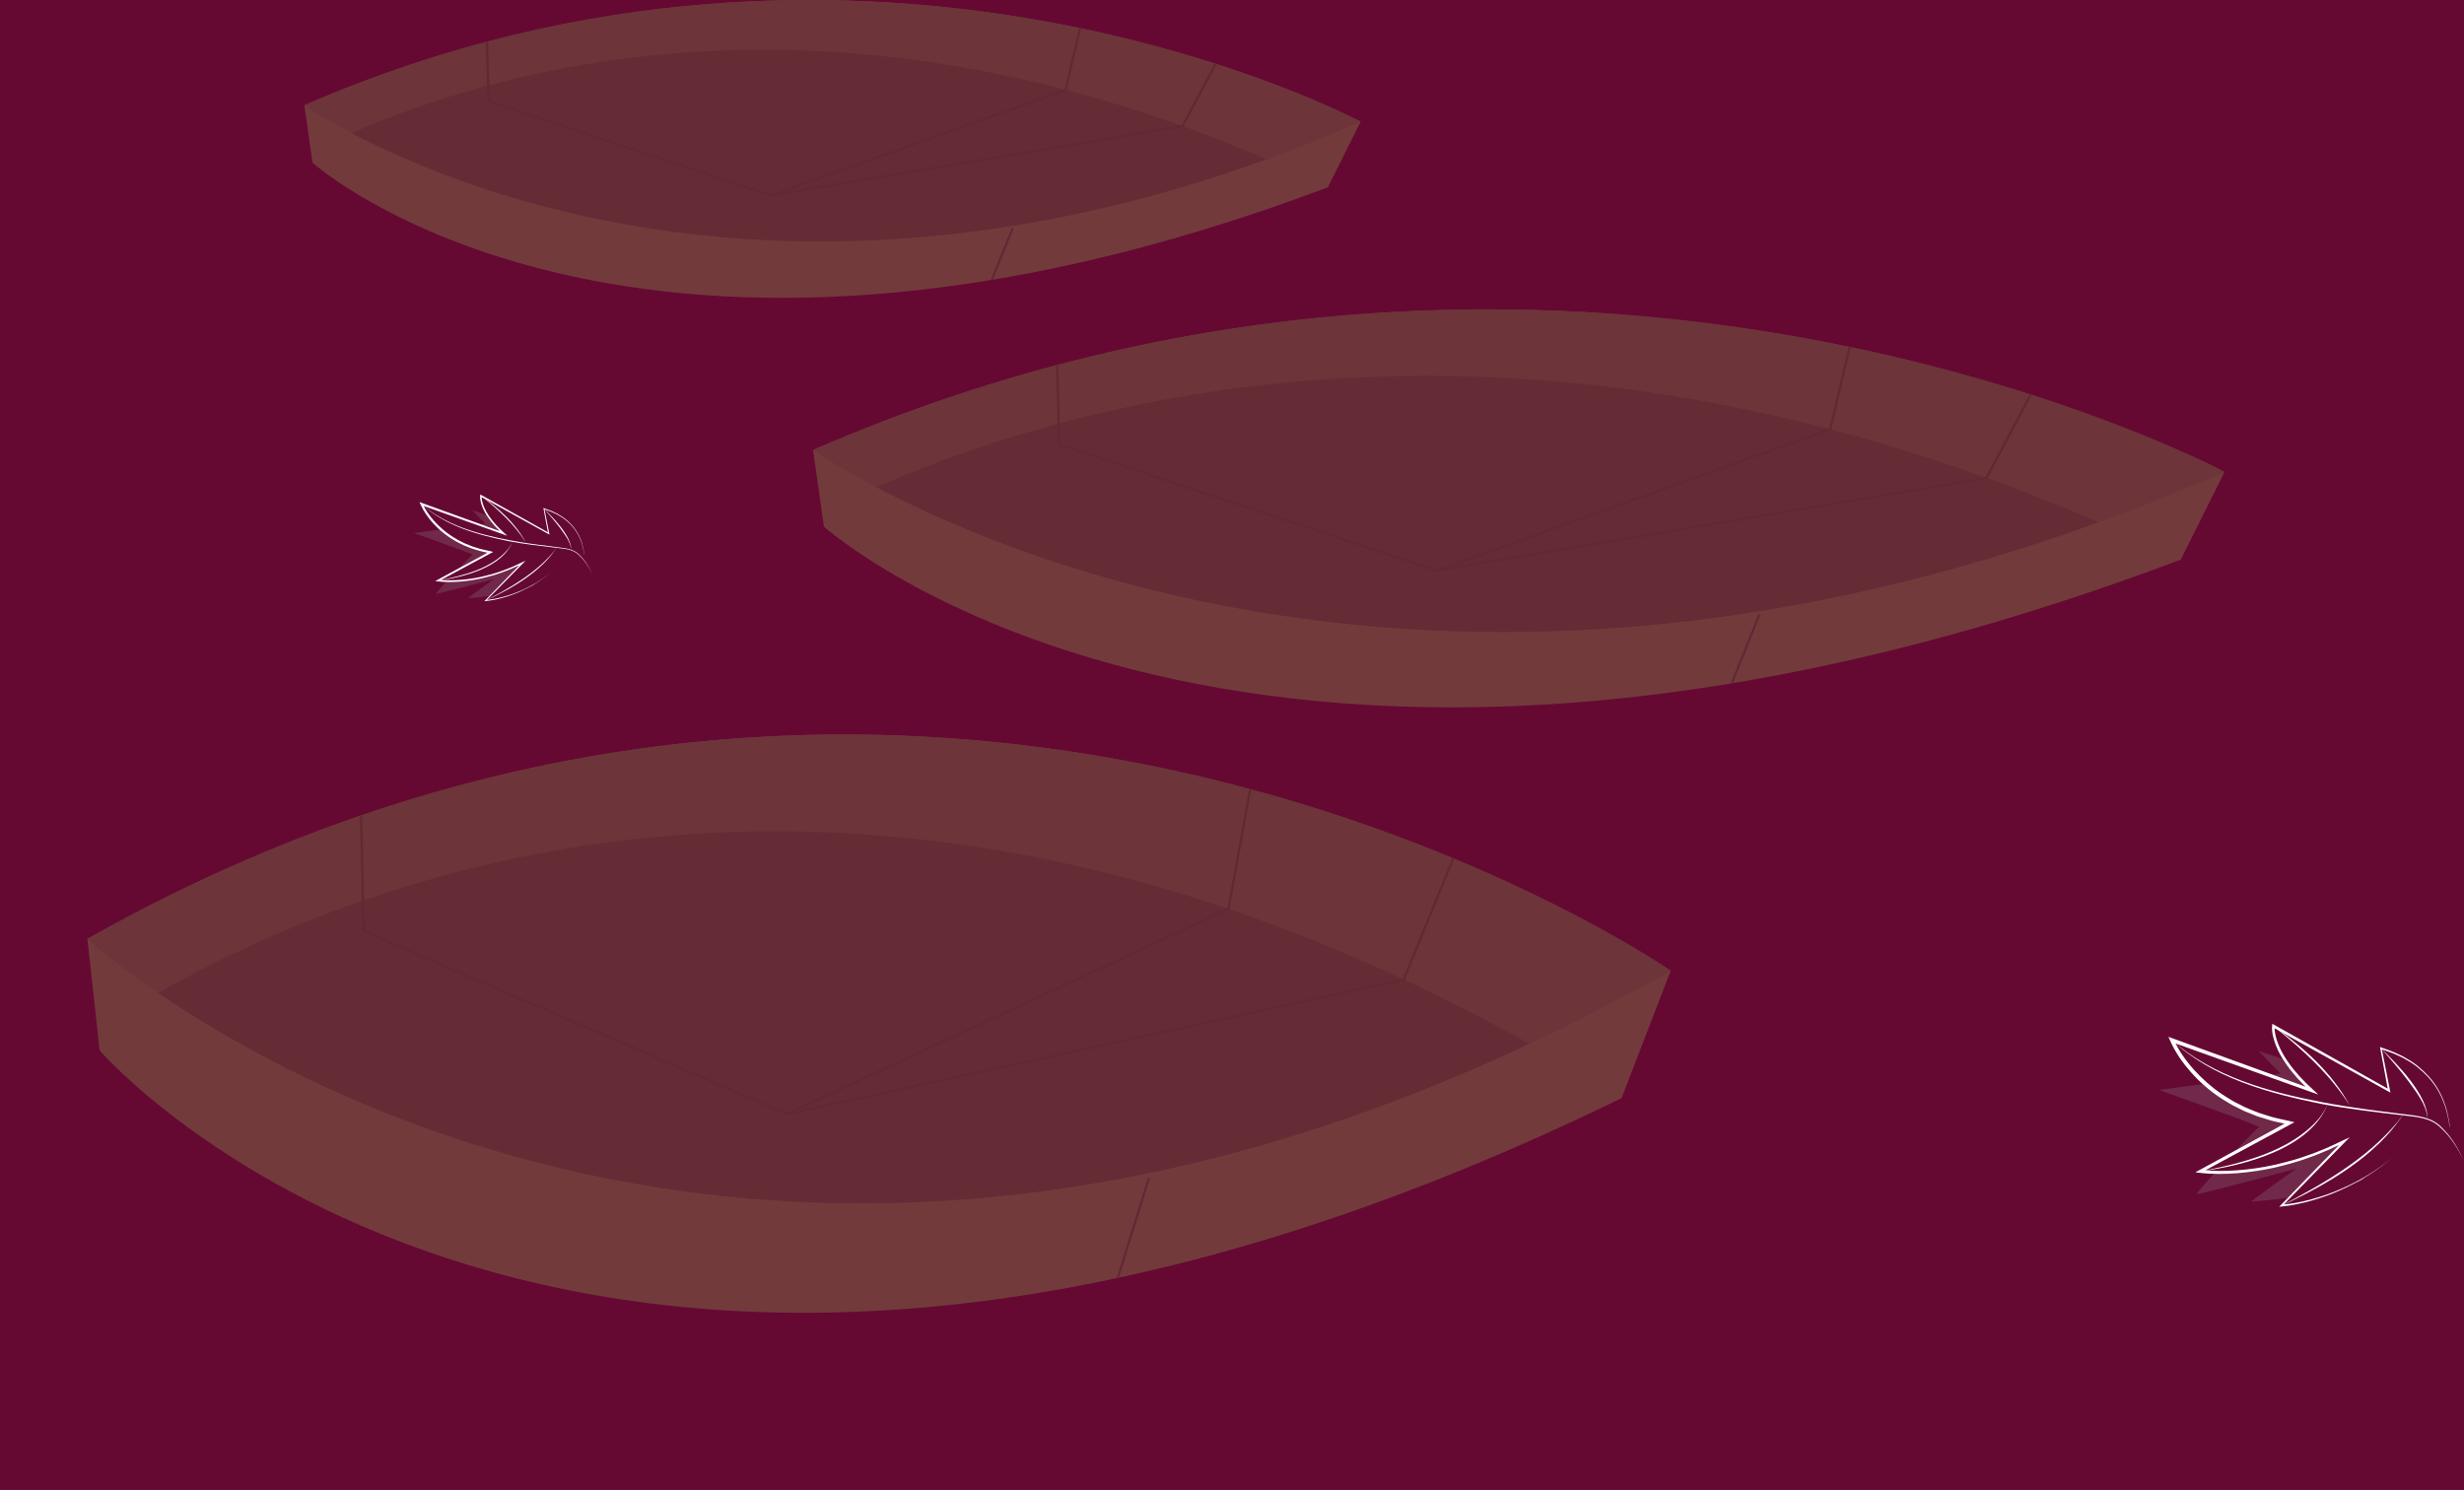 <svg width="1131" height="684" viewBox="0 0 1131 684" fill="none" xmlns="http://www.w3.org/2000/svg">
<rect x="0" y="0" width="1131" height="684" fill="#808080" stroke="none"/>
<g clip-path="url(#clip0_910_1967)">
<rect width="1131" height="684" fill="#650933"/>
<g style="mix-blend-mode:overlay" opacity="0.3" clip-path="url(#clip1_910_1967)">
<path d="M143.448 74.667C143.448 74.667 290.032 206.457 609.51 85.969L624.539 55.858C624.539 55.858 399.022 -64.63 139.701 48.309L143.448 74.667Z" fill="#93AF52"/>
<path d="M139.701 48.309C139.701 48.309 331.372 183.852 624.539 55.858C624.539 55.858 498.157 -11.669 325.792 1.795C267.916 6.324 204.908 19.952 139.701 48.35V48.309Z" fill="#809947"/>
<path d="M161.408 61.08C215.659 89.641 368.474 150.354 581.324 73.117C385.743 -11.016 235.128 28.888 161.408 61.08Z" fill="#688039"/>
<path d="M495.793 12.934L489.113 41.251L353.934 89.723L224.253 46.432L223.52 19.136" stroke="#5B7132" stroke-miterlimit="10"/>
<path d="M557.988 29.296L542.796 57.898L353.936 89.723" stroke="#5B7132" stroke-miterlimit="10"/>
<path d="M464.798 104.82L455.268 128.444" stroke="#5B7132" stroke-miterlimit="10"/>
<path d="M378.25 241.791C378.25 241.791 574.115 417.891 1001 256.888L1021.07 216.657C1021.07 216.657 719.762 55.654 373.199 206.579L378.209 241.791H378.25Z" fill="#93AF52"/>
<path d="M373.199 206.579C373.199 206.579 629.344 387.698 1021.07 216.657C1021.07 216.657 852.172 126.404 621.849 144.397C544.546 150.436 460.278 168.674 373.199 206.579Z" fill="#809947"/>
<path d="M402.199 223.634C474.737 261.784 678.871 342.938 963.281 239.71C702.005 127.261 500.682 180.629 402.199 223.634Z" fill="#688039"/>
<path d="M849.035 159.249L840.115 197.072L659.482 261.906L486.221 204.049L485.203 167.532" stroke="#5B7132" stroke-miterlimit="10"/>
<path d="M932.163 181.119L911.798 219.391L659.482 261.906" stroke="#5B7132" stroke-miterlimit="10"/>
<path d="M807.614 282.021L794.906 313.643" stroke="#5B7132" stroke-miterlimit="10"/>
<path d="M45.738 482.195C45.738 482.195 265.43 738.021 744.321 504.105L766.844 445.636C766.844 445.636 428.834 211.72 40.117 431.029L45.738 482.195Z" fill="#93AF52"/>
<path d="M40.078 431.029C40.078 431.029 327.38 694.16 766.805 445.636C766.805 445.636 577.334 314.54 318.99 340.654C232.278 349.426 137.746 375.906 40.078 431.029Z" fill="#809947"/>
<path d="M72.619 455.837C153.955 511.286 382.974 629.162 702.004 479.175C408.877 315.805 183.117 393.328 72.619 455.837Z" fill="#688039"/>
<path d="M573.831 362.319L563.852 417.279L361.226 511.449L166.867 427.398L165.727 374.356" stroke="#5B7132" stroke-miterlimit="10"/>
<path d="M667.058 394.104L644.291 449.676L361.225 511.45" stroke="#5B7132" stroke-miterlimit="10"/>
<path d="M527.399 540.704L513.104 586.606" stroke="#5B7132" stroke-miterlimit="10"/>
</g>
<g clip-path="url(#clip2_910_1967)">
<path d="M996.891 477.494C1015.86 494.301 1041.29 501.251 1065.69 505.959C1078.03 508.338 1090.53 509.901 1103.03 511.448C1109.21 512.229 1116.08 512.688 1120.63 517.464C1125.21 521.848 1128.47 527.371 1130.98 533.098C1128.35 527.422 1124.96 521.984 1120.34 517.769C1115.75 513.062 1109.11 512.756 1102.95 512.009C1090.45 510.564 1077.91 509.103 1065.52 506.791C1041.15 501.863 1015.49 494.862 996.891 477.494Z" fill="white"/>
<path d="M1047.2 553.507C1066.68 543.311 1086.52 531.908 1100.71 514.812L1103.34 511.244C1090.87 530.736 1067.87 543.991 1047.21 553.507H1047.2Z" fill="white"/>
<path d="M1092.82 481.199C1100.23 488.336 1114.59 503.002 1114.23 513.64C1113.81 507.029 1109.18 501.574 1105.49 496.357C1101.53 491.089 1097.19 486.127 1092.82 481.199Z" fill="white"/>
<path d="M1043.46 471.02C1057.37 480.757 1070.59 492.619 1078.66 507.726C1069.61 493.23 1056.69 481.658 1043.46 471.02Z" fill="white"/>
<path d="M1009.94 537.737C1028.63 534.202 1051.22 528.628 1064.13 513.827C1065.96 511.635 1067.5 509.171 1068.57 506.503C1060.75 527.337 1030 535.188 1009.94 537.737Z" fill="white"/>
<g style="mix-blend-mode:multiply" opacity="0.22">
<path d="M1043.28 493.417L1058.23 498.838L1057.44 498.091L1054.35 494.845C1052.39 492.585 1050.46 490.29 1048.82 487.775C1048.44 487.215 1048.08 486.654 1047.72 486.093C1041.75 484.173 1036.64 482.422 1036.64 482.422L1046.89 492.924L1043.28 493.4V493.417Z" fill="#999999"/>
</g>
<g style="mix-blend-mode:multiply" opacity="0.22">
<path d="M1036.95 517.362C1036.59 517.481 1031.93 522.205 1026.48 527.915L1048.59 515.832C1046.49 515.39 1044.39 514.948 1042.33 514.388L1038.18 513.113C1037.5 512.892 1036.8 512.705 1036.11 512.467L1034.1 511.669L1030.07 510.054L1026.19 508.117L1024.26 507.131L1022.4 506.01C1021.17 505.245 1019.89 504.565 1018.71 503.716C1016.02 501.914 1013.47 499.875 1011.06 497.7L991 500.368C991 500.368 1037.87 517.056 1036.95 517.362Z" fill="#999999"/>
</g>
<path d="M1081.26 542.954C1081.26 542.954 1081.28 542.954 1081.29 542.954C1083.07 542.325 1084.54 541.442 1085.75 540.371C1084.28 541.272 1082.78 542.155 1081.26 542.971V542.954Z" fill="#999999"/>
<g style="mix-blend-mode:multiply" opacity="0.22">
<path d="M1073.56 525.637C1071.9 526.436 1070.23 527.252 1068.54 527.983C1065.89 529.053 1063.28 530.26 1060.56 531.16C1055.2 533.2 1049.65 534.695 1044.09 536.021C1038.49 537.278 1032.8 538.111 1027.08 538.587C1023.46 538.859 1019.84 538.978 1016.2 538.876C1011.4 544.11 1007.82 548.256 1008.38 548.256C1009.94 548.256 1054.01 536.513 1054.01 536.513C1054.01 536.513 1032.6 551.655 1033.52 551.655C1033.98 551.655 1041 551.111 1050.18 549.837L1073.56 525.654V525.637Z" fill="#999999"/>
</g>
<path d="M1124.48 517.362C1124.03 515.271 1123.78 513.164 1123.23 511.091C1122.75 509.018 1122.05 506.995 1121.25 505.024C1119.63 501.099 1117.31 497.462 1114.42 494.335C1111.52 491.242 1108.21 488.489 1104.45 486.484C1102.66 485.328 1100.64 484.598 1098.73 483.68C1096.76 482.864 1094.72 482.269 1092.72 481.539L1093.18 481.131L1097.02 500.572L1097.23 501.574L1096.32 501.082L1043.17 471.546L1044.09 471.105C1043.9 473.807 1044.7 476.764 1045.76 479.415C1046.84 482.1 1048.27 484.666 1049.93 487.079C1051.55 489.509 1053.44 491.769 1055.37 493.961L1058.43 497.139L1061.64 500.164L1064.12 502.492L1060.92 501.353L996.601 478.31L997.711 477.171C999.982 482.201 1003.29 486.909 1007.03 491.072C1010.81 495.236 1015.04 499.042 1019.72 502.203C1020.87 503.036 1022.11 503.699 1023.31 504.463L1025.12 505.568L1027 506.537L1030.79 508.457L1034.71 510.054L1036.68 510.853C1037.34 511.091 1038.03 511.278 1038.71 511.499L1042.77 512.756C1045.5 513.521 1048.31 514.031 1051.05 514.677L1053.19 515.186L1051.29 516.206L1010.26 538.349L1010.04 537.04C1015.59 537.737 1021.33 537.669 1026.98 537.261C1032.63 536.836 1038.27 536.021 1043.81 534.814C1049.35 533.523 1054.85 532.078 1060.17 530.073C1062.87 529.189 1065.47 528 1068.1 526.963C1070.71 525.858 1073.24 524.55 1075.81 523.36L1078.53 522.103L1076.46 524.21L1047.49 553.762L1047.18 553.082C1051.84 552.708 1056.48 551.774 1061.03 550.55C1065.57 549.31 1070.04 547.797 1074.36 545.894C1078.68 544.008 1082.92 541.9 1086.91 539.402C1090.98 537.006 1094.75 534.151 1098.44 531.228C1094.78 534.202 1091.04 537.108 1087.01 539.572C1083.05 542.138 1078.84 544.297 1074.53 546.268C1070.23 548.239 1065.76 549.82 1061.2 551.128C1056.64 552.42 1052.01 553.439 1047.25 553.881L1046.19 553.983L1046.94 553.218L1075.71 523.462L1076.34 524.312C1073.75 525.536 1071.2 526.844 1068.57 527.983C1065.93 529.053 1063.31 530.26 1060.6 531.16C1055.24 533.2 1049.69 534.695 1044.12 536.021C1038.52 537.278 1032.84 538.111 1027.11 538.587C1021.38 539.012 1015.66 539.13 1009.87 538.434L1007.7 538.179L1009.65 537.125L1050.58 514.778L1050.83 516.308C1048.02 515.662 1045.16 515.152 1042.38 514.405L1038.23 513.13C1037.55 512.909 1036.85 512.722 1036.16 512.484L1034.15 511.686L1030.12 510.071L1026.24 508.134L1024.31 507.148L1022.45 506.027C1021.22 505.262 1019.94 504.582 1018.77 503.733C1013.95 500.504 1009.58 496.646 1005.74 492.313C1001.89 487.962 998.548 483.238 996.158 477.834L995.338 475.999L997.267 476.696L1061.47 500.028L1060.75 501.217L1057.51 498.125L1054.42 494.879C1052.45 492.619 1050.53 490.324 1048.89 487.809C1047.2 485.345 1045.73 482.694 1044.63 479.873C1044.09 478.463 1043.63 477.018 1043.3 475.54C1042.98 474.045 1042.77 472.566 1042.93 470.918L1043.01 470L1043.85 470.476L1096.87 500.266L1096.17 500.776L1092.56 481.284L1092.44 480.655L1093.03 480.876C1095.04 481.624 1097.11 482.269 1099.07 483.119C1101 484.088 1103.01 484.836 1104.81 486.042C1108.58 488.132 1111.89 490.953 1114.78 494.114C1117.65 497.309 1119.94 500.997 1121.52 504.973C1122.29 506.961 1122.98 509.001 1123.42 511.074C1123.93 513.147 1124.15 515.271 1124.58 517.362H1124.48Z" fill="white"/>
</g>
<g clip-path="url(#clip3_910_1967)">
<path d="M193.451 231.372C204.563 241.176 219.454 245.23 233.746 247.976C240.977 249.364 248.298 250.276 255.619 251.178C259.239 251.634 263.26 251.901 265.93 254.687C268.61 257.245 270.521 260.466 271.991 263.807C270.451 260.496 268.46 257.324 265.76 254.865C263.07 252.12 259.179 251.941 255.569 251.505C248.248 250.662 240.907 249.81 233.646 248.462C219.374 245.587 204.343 241.503 193.451 231.372Z" fill="white"/>
<path d="M222.914 275.712C234.325 269.765 245.947 263.113 254.258 253.141L255.798 251.059C248.497 262.429 235.026 270.161 222.924 275.712H222.914Z" fill="white"/>
<path d="M249.637 233.533C253.977 237.696 262.388 246.251 262.178 252.457C261.928 248.6 259.218 245.418 257.058 242.375C254.737 239.302 252.197 236.407 249.637 233.533Z" fill="white"/>
<path d="M220.725 227.595C228.876 233.275 236.617 240.194 241.347 249.007C236.046 240.551 228.476 233.8 220.725 227.595Z" fill="white"/>
<path d="M201.092 266.513C212.043 264.451 225.275 261.2 232.836 252.566C233.906 251.287 234.806 249.849 235.436 248.293C230.855 260.446 212.843 265.026 201.092 266.513Z" fill="white"/>
<g style="mix-blend-mode:multiply" opacity="0.22">
<path d="M220.623 240.66L229.374 243.822L228.914 243.386L227.104 241.493C225.954 240.174 224.823 238.836 223.863 237.369C223.643 237.042 223.433 236.715 223.223 236.388C219.723 235.268 216.732 234.246 216.732 234.246L222.733 240.373L220.623 240.65V240.66Z" fill="#999999"/>
</g>
<g style="mix-blend-mode:multiply" opacity="0.22">
<path d="M216.913 254.628C216.703 254.697 213.973 257.453 210.783 260.784L223.734 253.735C222.504 253.478 221.274 253.22 220.064 252.893L217.633 252.149C217.233 252.02 216.823 251.911 216.423 251.773L215.243 251.307L212.883 250.365L210.613 249.235L209.482 248.66L208.392 248.006C207.672 247.56 206.922 247.163 206.232 246.667C204.652 245.617 203.162 244.427 201.751 243.158L190 244.715C190 244.715 217.453 254.449 216.913 254.628Z" fill="#999999"/>
</g>
<path d="M242.867 269.557C242.867 269.557 242.877 269.557 242.887 269.557C243.927 269.19 244.787 268.674 245.498 268.05C244.637 268.575 243.757 269.091 242.867 269.566V269.557Z" fill="#999999"/>
<g style="mix-blend-mode:multiply" opacity="0.22">
<path d="M238.355 259.455C237.385 259.921 236.405 260.397 235.415 260.823C233.865 261.448 232.335 262.152 230.744 262.677C227.604 263.866 224.354 264.739 221.093 265.512C217.813 266.246 214.482 266.731 211.132 267.009C209.012 267.168 206.891 267.237 204.761 267.177C201.951 270.231 199.851 272.649 200.181 272.649C201.091 272.649 226.904 265.8 226.904 265.8C226.904 265.8 214.362 274.632 214.902 274.632C215.172 274.632 219.283 274.315 224.664 273.571L238.355 259.465V259.455Z" fill="#999999"/>
</g>
<path d="M268.18 254.628C267.92 253.408 267.77 252.179 267.45 250.97C267.17 249.76 266.76 248.581 266.29 247.431C265.34 245.141 263.98 243.019 262.29 241.195C260.589 239.391 258.649 237.785 256.449 236.616C255.399 235.942 254.219 235.515 253.098 234.98C251.948 234.504 250.748 234.157 249.578 233.731L249.848 233.493L252.098 244.834L252.218 245.418L251.688 245.131L220.554 227.902L221.094 227.644C220.984 229.221 221.455 230.945 222.075 232.492C222.705 234.058 223.545 235.555 224.515 236.963C225.465 238.38 226.575 239.699 227.705 240.977L229.496 242.831L231.376 244.596L232.826 245.954L230.956 245.29L193.281 231.847L193.931 231.183C195.261 234.118 197.202 236.863 199.392 239.292C201.602 241.721 204.082 243.941 206.823 245.785C207.493 246.271 208.223 246.657 208.923 247.104L209.983 247.748L211.083 248.313L213.304 249.433L215.604 250.365L216.754 250.831C217.144 250.97 217.544 251.079 217.944 251.208L220.324 251.941C221.925 252.387 223.565 252.685 225.175 253.061L226.425 253.359L225.315 253.953L201.282 266.87L201.152 266.107C204.402 266.513 207.763 266.474 211.073 266.236C214.384 265.988 217.684 265.512 220.934 264.808C224.175 264.055 227.395 263.212 230.516 262.042C232.096 261.527 233.616 260.833 235.156 260.228C236.686 259.584 238.167 258.821 239.677 258.127L241.267 257.393L240.057 258.622L223.085 275.861L222.905 275.465C225.635 275.247 228.355 274.701 231.016 273.988C233.676 273.264 236.296 272.382 238.827 271.271C241.357 270.171 243.837 268.942 246.178 267.485C248.558 266.087 250.768 264.422 252.928 262.717C250.788 264.451 248.598 266.146 246.238 267.584C243.917 269.081 241.447 270.34 238.927 271.49C236.406 272.639 233.786 273.561 231.116 274.325C228.445 275.078 225.735 275.673 222.945 275.931L222.325 275.99L222.765 275.544L239.617 258.186L239.987 258.682C238.467 259.396 236.976 260.159 235.436 260.823C233.886 261.448 232.356 262.152 230.766 262.677C227.625 263.866 224.375 264.739 221.114 265.512C217.834 266.246 214.504 266.731 211.153 267.009C207.793 267.257 204.442 267.326 201.052 266.92L199.782 266.771L200.922 266.156L224.895 253.121L225.045 254.013C223.395 253.636 221.725 253.339 220.094 252.903L217.664 252.159C217.264 252.03 216.854 251.921 216.454 251.783L215.274 251.317L212.913 250.375L210.643 249.245L209.513 248.67L208.423 248.016C207.703 247.569 206.953 247.173 206.263 246.677C203.442 244.794 200.882 242.544 198.632 240.016C196.381 237.478 194.421 234.722 193.021 231.57L192.541 230.499L193.671 230.906L231.276 244.516L230.856 245.21L228.955 243.406L227.145 241.513C225.995 240.194 224.865 238.856 223.905 237.389C222.915 235.951 222.055 234.405 221.415 232.759C221.094 231.937 220.824 231.094 220.634 230.232C220.444 229.359 220.324 228.497 220.414 227.535L220.464 227L220.954 227.278L252.008 244.655L251.598 244.952L249.488 233.582L249.418 233.215L249.758 233.344C250.938 233.78 252.148 234.157 253.298 234.653C254.429 235.218 255.609 235.654 256.659 236.358C258.869 237.577 260.809 239.223 262.5 241.067C264.18 242.93 265.52 245.081 266.45 247.401C266.9 248.561 267.3 249.75 267.56 250.96C267.86 252.169 267.99 253.408 268.24 254.628H268.18Z" fill="white"/>
</g>
</g>
<defs>
<clipPath id="clip0_910_1967">
<rect width="1131" height="684" fill="white"/>
</clipPath>
<clipPath id="clip1_910_1967">
<rect width="1075" height="684" fill="white"/>
</clipPath>
<clipPath id="clip2_910_1967">
<rect width="140" height="84" fill="white" transform="translate(991 470)"/>
</clipPath>
<clipPath id="clip3_910_1967">
<rect width="82" height="49" fill="white" transform="translate(190 227)"/>
</clipPath>
</defs>
</svg>
